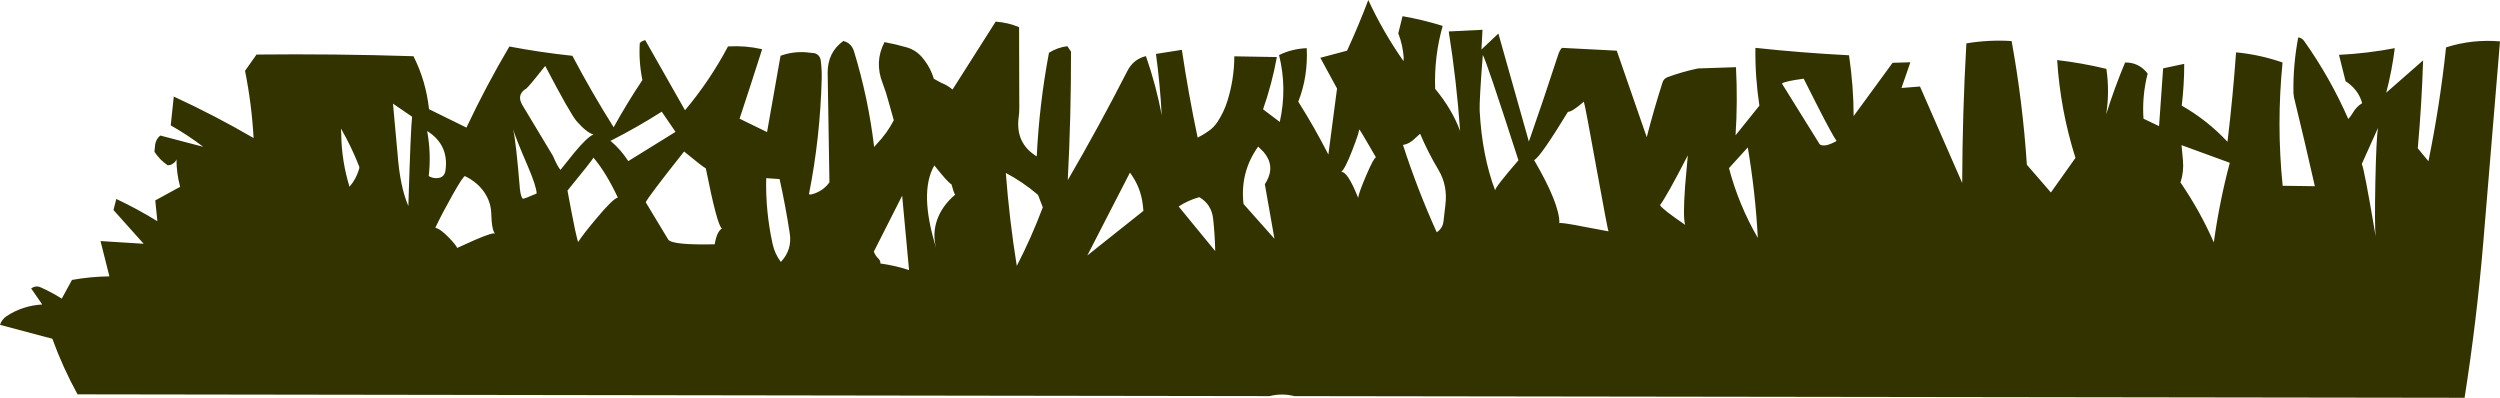 <?xml version="1.0" encoding="UTF-8" standalone="no"?>
<svg xmlns:xlink="http://www.w3.org/1999/xlink" height="190.35px" width="1196.3px" xmlns="http://www.w3.org/2000/svg">
  <g transform="matrix(1.0, 0.0, 0.0, 1.0, 598.0, 95.0)">
    <path d="M71.1 -79.05 L73.15 -87.25 Q82.95 -85.55 92.35 -82.6 88.2 -67.95 88.75 -52.5 96.95 -42.55 100.7 -32.3 99.0 -56.3 95.25 -79.95 L111.4 -80.75 110.9 -71.3 119.0 -78.95 133.6 -27.25 Q140.75 -47.7 147.6 -68.75 148.4 -71.15 149.45 -72.1 L175.65 -70.75 190.0 -29.35 Q193.4 -42.6 197.6 -55.7 198.15 -57.35 200.0 -58.1 207.1 -60.7 214.55 -62.25 L232.7 -62.85 Q233.55 -46.5 232.5 -30.25 L243.9 -44.45 Q241.8 -58.35 242.0 -72.1 264.3 -69.7 286.8 -68.55 289.0 -53.4 289.0 -39.45 L307.65 -64.95 316.15 -65.2 311.9 -52.9 320.75 -53.6 340.95 -7.45 Q341.05 -40.95 342.95 -74.25 353.75 -76.05 364.6 -75.35 369.9 -46.2 371.9 -16.15 L383.4 -2.9 395.15 -19.45 Q387.9 -42.3 386.4 -66.25 398.35 -64.85 409.95 -62.05 411.55 -51.0 409.85 -40.3 413.8 -52.95 418.9 -65.1 425.5 -65.2 429.7 -59.8 426.95 -49.0 427.7 -38.2 L435.15 -34.65 437.1 -62.3 447.2 -64.45 Q447.2 -54.35 446.0 -44.45 458.15 -37.55 467.9 -27.15 470.5 -48.9 472.0 -69.95 483.45 -68.85 494.25 -65.1 491.3 -35.5 494.3 -6.1 L509.7 -5.9 Q504.9 -27.2 499.7 -48.5 L499.45 -50.6 Q499.25 -63.95 501.75 -77.1 503.55 -76.85 504.6 -75.35 517.05 -57.8 525.7 -38.05 526.85 -39.3 527.8 -40.9 529.5 -43.9 532.35 -45.65 530.5 -52.2 524.4 -56.15 L521.25 -68.75 Q534.95 -69.45 547.95 -71.95 546.6 -61.1 543.85 -50.65 L561.5 -66.1 Q560.85 -45.05 558.95 -24.05 L564.05 -17.85 Q569.55 -44.7 572.45 -72.05 572.5 -72.45 572.85 -72.45 585.15 -76.3 598.3 -75.2 L590.3 20.95 Q587.15 58.45 581.35 95.35 L21.4 94.55 Q15.4 93.05 9.5 94.55 L-560.9 93.7 Q-568.0 80.75 -572.95 67.1 L-598.0 60.45 Q-597.15 57.8 -594.8 56.25 -587.2 51.25 -577.8 50.7 L-583.1 43.0 Q-580.9 41.5 -578.65 42.45 -573.25 44.85 -568.45 47.9 L-563.55 38.95 Q-554.65 37.35 -545.65 37.25 L-549.9 20.35 -529.25 21.65 -543.7 5.5 -542.35 0.2 Q-532.2 5.0 -522.7 10.85 L-523.7 0.9 -511.8 -5.6 Q-513.55 -12.0 -513.55 -18.75 -514.0 -17.45 -515.2 -16.75 L-516.25 -16.1 -517.75 -15.9 Q-519.65 -17.2 -521.3 -18.85 -522.9 -20.55 -524.1 -22.35 L-523.75 -25.9 Q-523.3 -28.5 -521.3 -30.15 L-500.75 -24.75 Q-508.15 -30.4 -516.3 -35.0 L-514.85 -48.8 Q-495.3 -39.8 -476.65 -28.95 -477.55 -45.2 -480.75 -61.1 L-475.25 -68.9 Q-437.75 -69.3 -400.15 -68.1 -394.2 -56.4 -392.7 -42.75 L-374.8 -33.95 Q-365.45 -53.8 -354.25 -72.75 -339.35 -69.9 -324.1 -68.3 -314.8 -50.65 -304.35 -34.1 -297.95 -45.7 -290.6 -56.7 -292.4 -65.55 -291.85 -74.4 L-290.95 -75.15 -290.2 -75.5 -289.25 -75.8 -270.2 -42.25 Q-258.25 -56.5 -249.65 -72.75 L-249.45 -72.8 Q-241.15 -73.25 -233.3 -71.45 -238.75 -54.35 -244.1 -38.2 L-230.95 -31.8 -224.5 -68.3 Q-218.85 -70.4 -212.5 -70.0 L-208.25 -69.55 Q-205.65 -68.8 -205.25 -66.0 -204.7 -61.75 -204.8 -57.45 -205.5 -29.25 -210.9 -2.05 -210.15 -1.8 -209.4 -2.05 -204.15 -3.5 -201.1 -7.75 L-201.95 -60.25 Q-201.95 -70.0 -194.45 -75.4 -190.6 -74.45 -189.35 -70.45 -182.5 -48.1 -179.7 -24.65 L-178.5 -26.05 Q-173.55 -31.2 -170.3 -37.45 L-172.8 -46.35 Q-173.95 -50.8 -175.65 -55.2 -179.65 -65.4 -174.75 -74.85 -169.35 -73.85 -164.0 -72.3 -159.65 -71.0 -156.75 -67.55 -152.85 -63.0 -151.15 -57.3 L-147.55 -55.35 Q-144.5 -54.15 -142.2 -52.15 L-121.55 -84.65 Q-115.55 -84.2 -110.35 -82.0 L-110.25 -43.0 Q-110.25 -40.95 -110.55 -38.85 -112.2 -26.5 -101.9 -20.15 -100.7 -45.05 -96.05 -69.75 L-95.95 -69.8 Q-92.0 -72.3 -87.25 -72.9 L-85.5 -70.3 Q-85.45 -39.55 -87.05 -8.8 -72.1 -34.5 -58.55 -61.0 -55.65 -66.7 -49.65 -68.15 -44.7 -53.95 -42.1 -39.8 -42.85 -54.5 -44.85 -69.2 L-32.45 -71.15 Q-29.3 -49.95 -24.9 -29.15 -22.2 -30.5 -19.65 -32.3 -17.05 -34.1 -15.25 -36.9 -12.35 -41.4 -10.75 -46.4 -7.4 -56.95 -7.35 -68.05 L13.0 -67.7 Q10.7 -54.95 6.4 -42.7 L14.4 -36.65 Q18.0 -52.8 14.05 -68.65 20.15 -71.65 27.3 -71.95 27.95 -58.25 23.25 -46.35 31.05 -34.0 37.65 -21.05 L41.8 -52.65 33.8 -67.35 46.6 -70.75 Q52.15 -82.8 56.75 -95.0 63.75 -79.85 73.6 -65.75 L73.7 -67.45 Q73.25 -73.55 71.1 -79.05 M6.6 -22.35 L4.05 -24.85 Q-4.7 -12.55 -2.95 2.6 L11.85 19.25 7.25 -6.85 8.1 -8.25 Q12.25 -15.8 6.6 -22.35 M79.5 -29.15 Q76.6 -26.15 73.35 -25.65 80.25 -4.35 89.5 16.15 92.35 14.3 92.75 10.85 L93.65 3.0 Q94.8 -6.25 90.3 -13.75 85.35 -22.05 81.55 -31.0 L79.5 -29.15 M43.75 -12.7 Q46.75 -13.25 51.9 -0.35 52.35 -3.15 55.9 -11.4 59.55 -19.85 60.45 -19.65 52.7 -33.15 52.4 -33.1 52.3 -31.35 49.1 -23.1 45.6 -14.05 43.75 -12.7 M110.05 -42.0 Q111.2 -20.45 117.45 -3.9 117.25 -5.15 128.6 -18.3 113.1 -66.45 111.55 -68.7 109.85 -46.9 110.05 -42.0 M152.3 -41.5 Q138.85 -19.45 136.1 -18.4 148.35 2.6 148.2 11.85 148.25 11.2 159.7 13.45 L171.7 15.7 Q171.4 15.5 166.05 -13.95 160.6 -44.25 159.9 -46.35 154.15 -41.35 152.3 -41.5 M208.35 -5.95 L209.65 -20.65 Q199.55 -1.05 196.35 3.15 197.25 5.0 208.4 12.6 207.25 9.4 208.35 -5.95 M229.35 -14.55 Q233.95 2.95 243.15 18.85 242.0 -2.95 238.35 -24.45 L229.35 -14.55 M254.7 -55.0 L272.8 -25.9 Q275.2 -24.35 280.85 -27.55 279.05 -29.95 271.95 -43.8 L265.1 -57.35 Q255.6 -56.05 254.7 -55.0 M445.9 -25.55 L446.6 -18.15 Q447.05 -12.65 445.4 -7.7 454.8 6.0 461.35 21.0 464.1 1.25 469.0 -17.1 L445.9 -25.55 M539.9 -33.75 L532.15 -16.5 Q533.2 -15.1 538.8 18.1 538.25 13.55 538.65 -7.6 539.1 -28.9 539.9 -33.75 M-434.7 -30.55 Q-434.5 -17.75 -430.75 -5.65 -427.55 -9.3 -426.1 -14.35 -425.95 -14.9 -426.15 -15.4 -429.85 -24.85 -434.85 -33.5 L-434.7 -30.55 M-407.75 -21.3 Q-406.6 -5.75 -402.6 3.6 -401.45 -34.3 -400.8 -39.15 L-409.95 -45.4 -407.75 -21.3 M-337.1 -63.45 L-341.6 -57.85 Q-346.15 -52.2 -346.7 -52.3 -350.8 -49.4 -348.05 -44.75 L-333.4 -20.4 Q-331.25 -15.35 -329.8 -13.7 L-323.35 -21.75 Q-317.0 -29.45 -314.0 -30.65 -317.2 -31.45 -322.1 -37.05 -325.0 -40.35 -337.1 -63.45 M-375.45 -10.7 Q-376.15 -11.15 -381.55 -1.55 -386.45 7.15 -389.7 14.0 -387.3 14.45 -383.2 18.7 -379.6 22.45 -379.25 23.65 L-370.8 19.85 Q-362.25 16.15 -361.05 16.75 -362.7 15.5 -362.95 6.75 -363.2 1.45 -366.3 -3.05 -369.55 -7.8 -375.45 -10.7 M-384.85 -13.25 Q-383.05 -25.7 -393.6 -32.3 -391.6 -21.45 -392.85 -10.75 -391.15 -9.75 -389.3 -9.75 -385.5 -9.7 -384.85 -13.25 M-260.25 -14.45 Q-261.55 -15.0 -270.65 -22.5 -287.9 -0.75 -289.0 1.8 L-278.2 19.7 Q-276.1 22.35 -256.0 21.9 -255.0 15.8 -252.55 14.35 -254.8 13.0 -260.25 -14.45 M-302.35 -0.45 Q-308.0 -12.5 -314.05 -19.6 -314.2 -18.75 -326.45 -3.8 -321.75 21.6 -321.25 20.7 -319.45 17.7 -312.5 9.4 -304.55 -0.1 -302.35 -0.45 M-305.45 -27.25 Q-300.8 -23.25 -297.35 -17.9 L-274.75 -31.9 -281.35 -41.55 Q-293.5 -33.85 -305.95 -27.55 L-305.45 -27.25 M-345.55 -15.75 Q-351.0 -28.35 -352.45 -33.05 -351.1 -27.5 -349.2 -4.4 -348.8 -1.15 -347.95 0.0 -347.45 0.3 -344.6 -1.0 L-341.2 -2.4 Q-341.3 -5.85 -345.55 -15.75 M-231.35 -9.75 Q-231.75 5.95 -228.3 21.7 -227.3 26.4 -224.35 30.35 -218.85 24.5 -220.1 16.6 -222.1 3.45 -224.95 -9.3 L-231.35 -9.75 M-150.9 -15.85 Q-158.35 -3.0 -150.0 23.75 -151.9 16.95 -149.6 10.3 -147.2 3.45 -140.95 -1.85 -141.7 -3.0 -142.7 -6.8 -144.35 -7.55 -150.9 -15.85 M-116.7 -12.25 Q-115.0 10.15 -111.45 32.25 -104.4 18.6 -99.0 4.2 L-101.25 -1.65 -101.6 -2.0 Q-108.6 -7.95 -116.7 -12.25 M-17.5 9.6 Q-18.3 2.75 -24.1 -0.65 -29.4 0.8 -34.0 3.8 L-16.5 25.15 Q-16.65 17.3 -17.5 9.6 M-50.85 5.9 L-51.15 3.05 Q-52.1 -5.45 -57.3 -12.4 L-77.7 27.25 -50.85 5.9 M-163.0 34.25 L-166.3 -1.35 -179.85 25.4 Q-179.2 27.25 -177.75 28.65 -176.5 29.9 -176.75 31.0 L-176.6 31.1 Q-169.45 32.1 -163.0 34.25" fill="#333300" fill-rule="evenodd" stroke="none"/>
  </g>
</svg>
